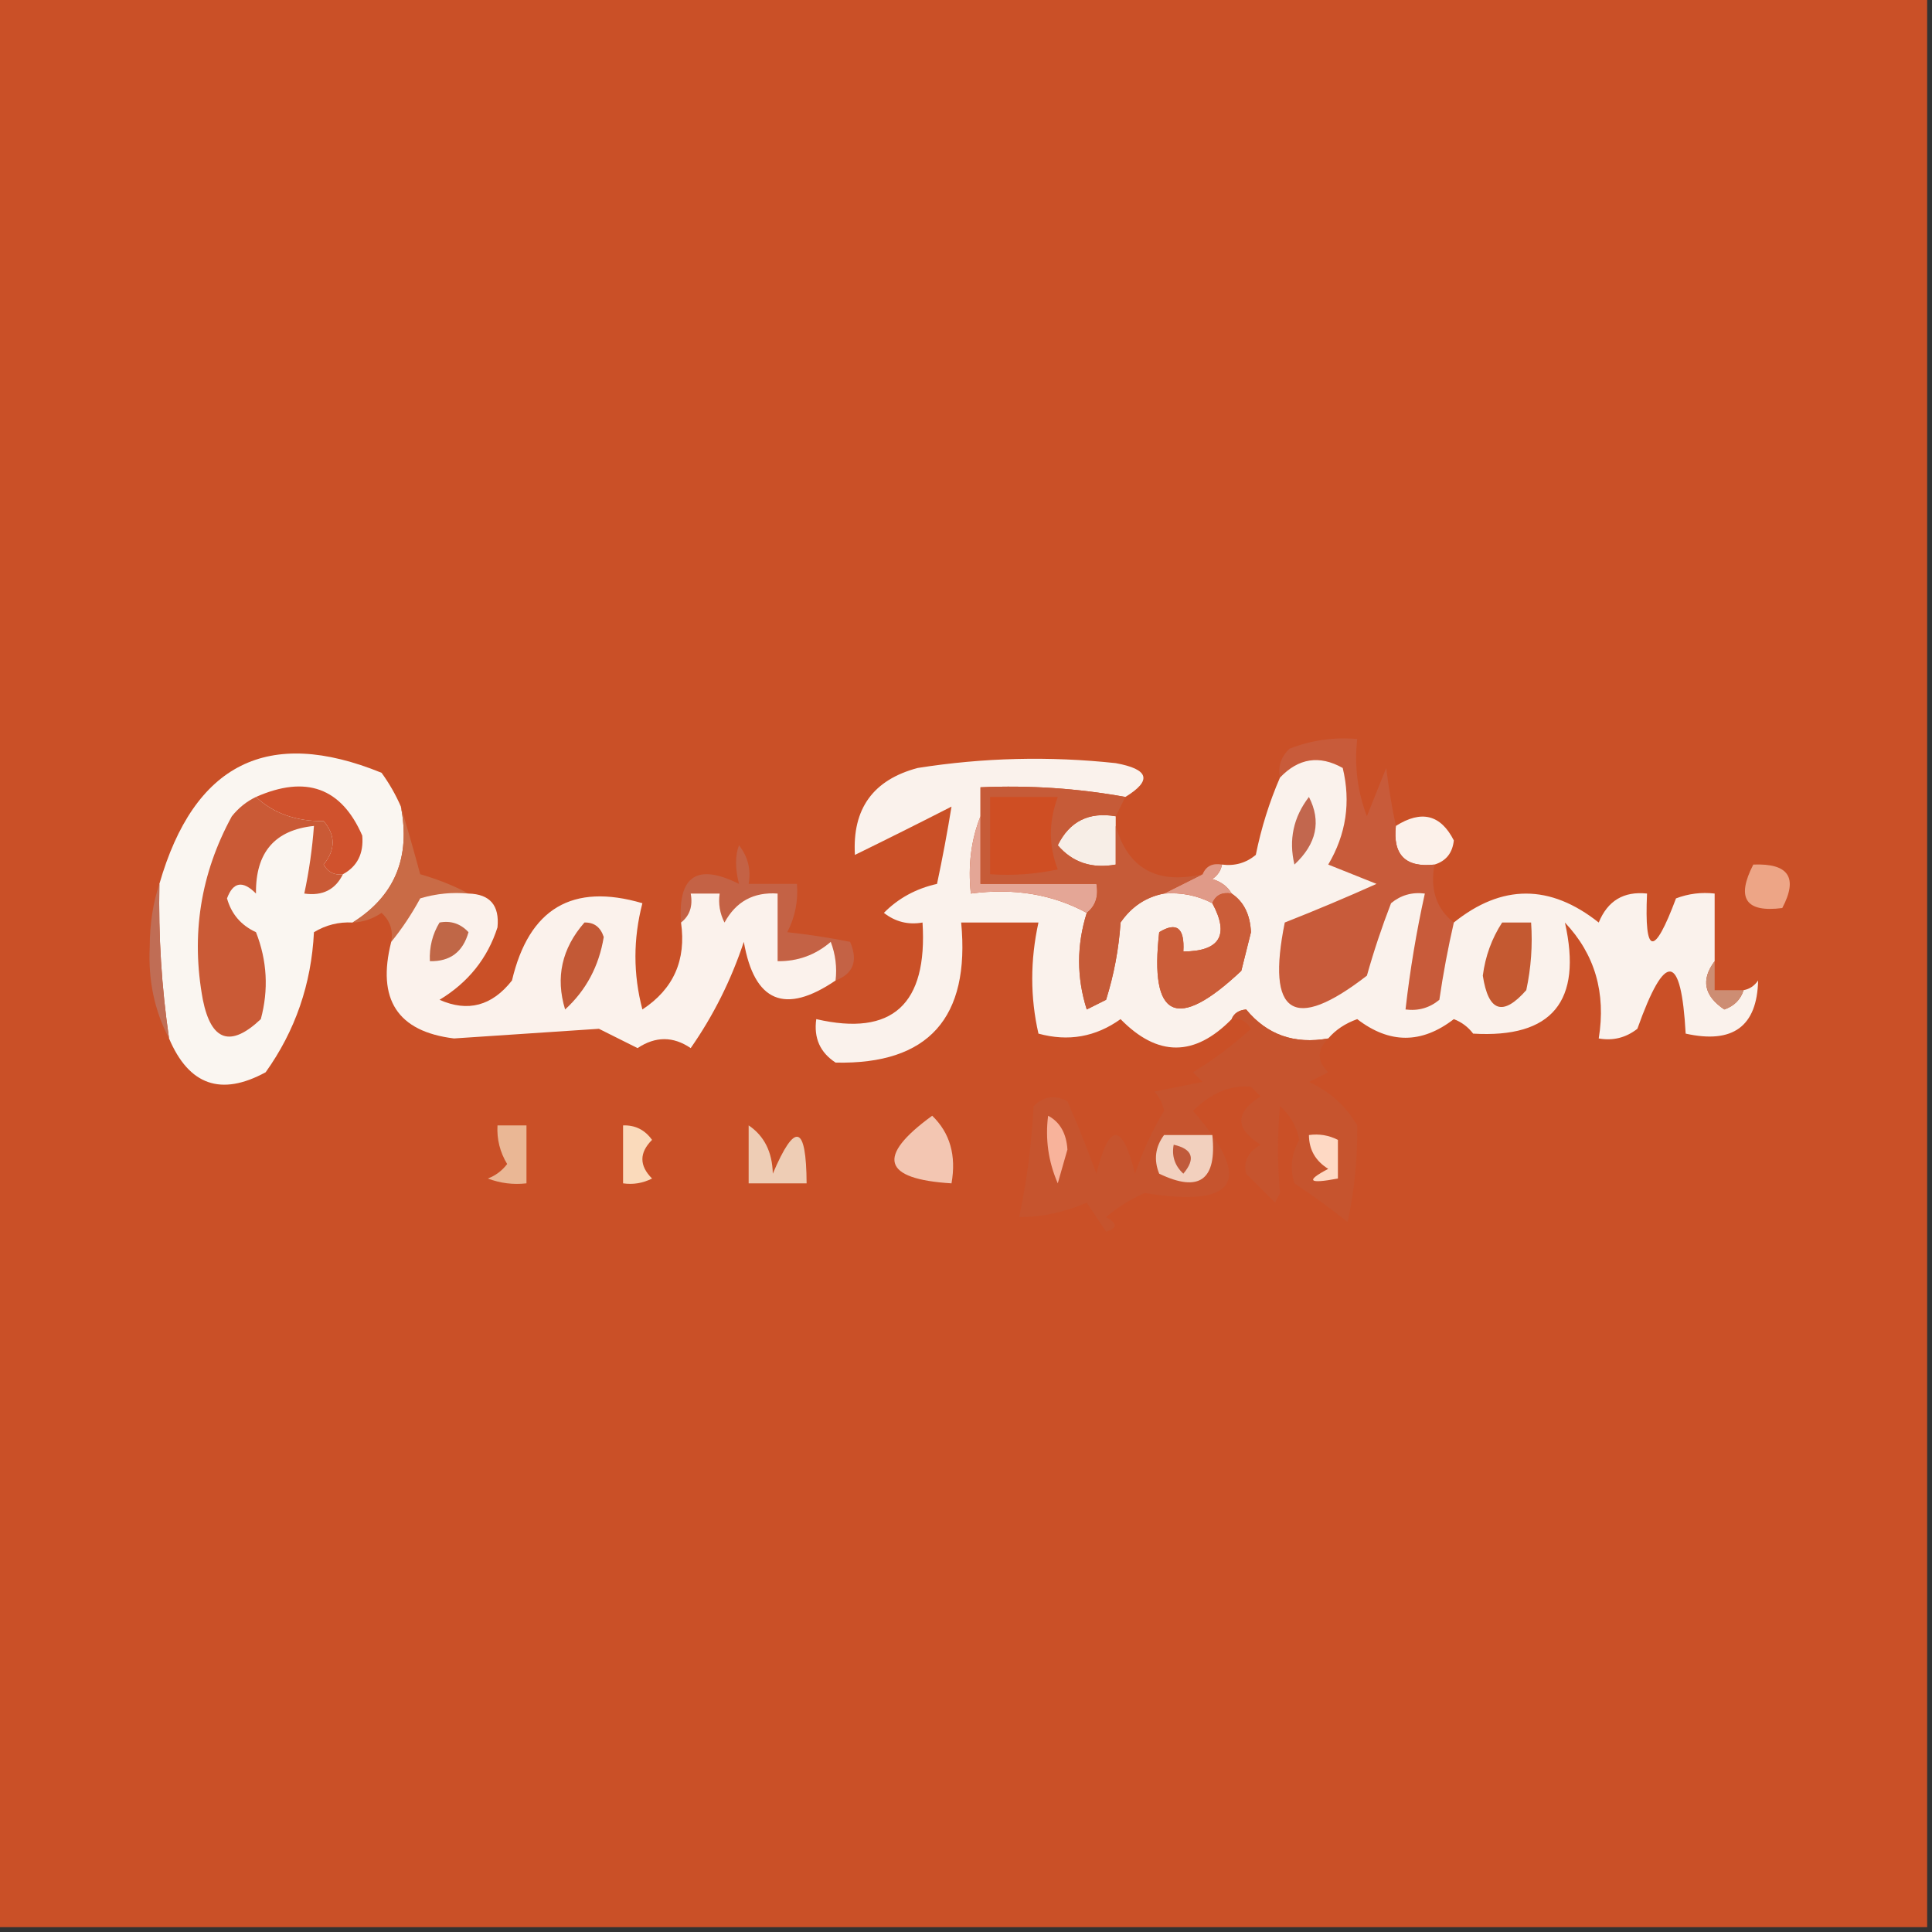<?xml version="1.0" encoding="UTF-8"?>
<!DOCTYPE svg PUBLIC "-//W3C//DTD SVG 1.1//EN" "http://www.w3.org/Graphics/SVG/1.1/DTD/svg11.dtd">
<svg xmlns="http://www.w3.org/2000/svg" version="1.1" width="200px" height="200px" style="shape-rendering:geometricPrecision; text-rendering:geometricPrecision; image-rendering:optimizeQuality; fill-rule:evenodd; clip-rule:evenodd" xmlns:xlink="http://www.w3.org/1999/xlink">
<rect width="100%" height="100%" fill="#333333" stroke="none"/>
<g><path style="opacity:1" fill="#ca5027" d="M -0.5,-0.5 C 66.167,-0.5 132.833,-0.5 199.5,-0.5C 199.5,66.167 199.5,132.833 199.5,199.5C 132.833,199.5 66.167,199.5 -0.5,199.5C -0.5,132.833 -0.5,66.167 -0.5,-0.5 Z"/></g>
<g><path style="opacity:1" fill="#fcf1ea" d="M 148.5,89.5 C 145.5,89.833 144.167,88.5 144.5,85.5C 147.142,83.827 149.142,84.327 150.5,87C 150.361,88.301 149.695,89.134 148.5,89.5 Z"/></g>
<g><path style="opacity:1" fill="#c85b3a" d="M 144.5,85.5 C 144.167,88.5 145.5,89.833 148.5,89.5C 148.025,92.082 148.692,94.082 150.5,95.5C 149.895,98.127 149.395,100.793 149,103.5C 147.989,104.337 146.822,104.67 145.5,104.5C 145.958,100.462 146.624,96.462 147.5,92.5C 146.178,92.33 145.011,92.663 144,93.5C 143.04,95.98 142.207,98.48 141.5,101C 133.902,106.879 131.069,105.046 133,95.5C 136.251,94.217 139.418,92.884 142.5,91.5C 140.833,90.833 139.167,90.167 137.5,89.5C 139.351,86.375 139.851,83.042 139,79.5C 136.586,78.144 134.419,78.478 132.5,80.5C 132.281,79.325 132.614,78.325 133.5,77.5C 135.747,76.626 138.08,76.292 140.5,76.5C 140.187,79.247 140.52,81.913 141.5,84.5C 142.167,82.833 142.833,81.167 143.5,79.5C 143.761,81.595 144.094,83.595 144.5,85.5 Z"/></g>
<g><path style="opacity:1" fill="#c46245" d="M 86.5,101.5 C 86.657,100.127 86.49,98.793 86,97.5C 84.416,98.861 82.582,99.528 80.5,99.5C 80.5,97.167 80.5,94.833 80.5,92.5C 78.019,92.323 76.186,93.323 75,95.5C 74.517,94.552 74.35,93.552 74.5,92.5C 73.5,92.5 72.5,92.5 71.5,92.5C 71.737,93.791 71.404,94.791 70.5,95.5C 70.162,90.669 72.162,89.335 76.5,91.5C 76.094,89.891 76.094,88.558 76.5,87.5C 77.429,88.689 77.762,90.022 77.5,91.5C 79.167,91.5 80.833,91.5 82.5,91.5C 82.643,93.262 82.309,94.929 81.5,96.5C 83.661,96.734 85.828,97.067 88,97.5C 88.844,99.463 88.344,100.796 86.5,101.5 Z"/></g>
<g><path style="opacity:1" fill="#eda586" d="M 181.5,89.5 C 185.161,89.35 186.161,90.85 184.5,94C 180.707,94.487 179.707,92.987 181.5,89.5 Z"/></g>
<g><path style="opacity:1" fill="#faf6f1" d="M 41.5,83.5 C 42.525,88.767 40.858,92.767 36.5,95.5C 35.069,95.421 33.736,95.754 32.5,96.5C 32.235,101.869 30.568,106.702 27.5,111C 22.886,113.513 19.553,112.346 17.5,107.5C 16.726,102.203 16.392,96.87 16.5,91.5C 20.082,79.042 27.749,75.208 39.5,80C 40.305,81.113 40.972,82.279 41.5,83.5 Z"/></g>
<g><path style="opacity:1" fill="#d0522d" d="M 35.5,90.5 C 34.624,90.631 33.957,90.297 33.5,89.5C 34.747,87.958 34.747,86.458 33.5,85C 30.639,85.03 28.305,84.197 26.5,82.5C 31.68,80.213 35.346,81.547 37.5,86.5C 37.66,88.355 36.993,89.688 35.5,90.5 Z"/></g>
<g><path style="opacity:1" fill="#c96b46" d="M 41.5,83.5 C 42.165,85.698 42.832,88.031 43.5,90.5C 45.336,91.028 47.003,91.694 48.5,92.5C 46.801,92.34 45.134,92.507 43.5,93C 42.601,94.652 41.601,96.152 40.5,97.5C 40.719,96.325 40.386,95.325 39.5,94.5C 38.583,95.127 37.583,95.461 36.5,95.5C 40.858,92.767 42.525,88.767 41.5,83.5 Z"/></g>
<g><path style="opacity:1" fill="#faf2ec" d="M 116.5,82.5 C 111.562,81.608 106.562,81.274 101.5,81.5C 101.5,82.5 101.5,83.5 101.5,84.5C 100.527,86.948 100.194,89.615 100.5,92.5C 104.971,91.911 108.971,92.577 112.5,94.5C 111.447,97.852 111.447,101.185 112.5,104.5C 113.167,104.167 113.833,103.833 114.5,103.5C 115.318,100.893 115.818,98.226 116,95.5C 117.129,93.859 118.629,92.859 120.5,92.5C 122.292,92.366 123.958,92.699 125.5,93.5C 127.284,96.808 126.284,98.475 122.5,98.5C 122.646,96.058 121.813,95.391 120,96.5C 118.981,105.464 121.815,106.798 128.5,100.5C 128.833,99.167 129.167,97.833 129.5,96.5C 129.415,94.667 128.748,93.334 127.5,92.5C 127.082,91.778 126.416,91.278 125.5,91C 126.056,90.617 126.389,90.117 126.5,89.5C 127.822,89.67 128.989,89.337 130,88.5C 130.561,85.721 131.394,83.054 132.5,80.5C 134.419,78.478 136.586,78.144 139,79.5C 139.851,83.042 139.351,86.375 137.5,89.5C 139.167,90.167 140.833,90.833 142.5,91.5C 139.418,92.884 136.251,94.217 133,95.5C 131.069,105.046 133.902,106.879 141.5,101C 142.207,98.48 143.04,95.98 144,93.5C 145.011,92.663 146.178,92.33 147.5,92.5C 146.624,96.462 145.958,100.462 145.5,104.5C 146.822,104.67 147.989,104.337 149,103.5C 149.395,100.793 149.895,98.127 150.5,95.5C 155.466,91.507 160.466,91.507 165.5,95.5C 166.421,93.244 168.088,92.244 170.5,92.5C 170.217,98.925 171.217,99.091 173.5,93C 174.793,92.51 176.127,92.343 177.5,92.5C 177.5,94.833 177.5,97.167 177.5,99.5C 176.06,101.42 176.393,103.087 178.5,104.5C 179.522,104.145 180.189,103.478 180.5,102.5C 181.117,102.389 181.617,102.056 182,101.5C 181.89,106.253 179.39,108.087 174.5,107C 174.037,98.598 172.371,98.431 169.5,106.5C 168.311,107.429 166.978,107.762 165.5,107.5C 166.268,102.779 165.101,98.779 162,95.5C 163.837,103.654 160.67,107.487 152.5,107C 151.975,106.308 151.308,105.808 150.5,105.5C 147.168,108.071 143.835,108.071 140.5,105.5C 139.261,105.942 138.261,106.609 137.5,107.5C 133.995,108.124 131.162,107.124 129,104.5C 128.235,104.57 127.735,104.903 127.5,105.5C 123.661,109.419 119.827,109.419 116,105.5C 113.421,107.347 110.588,107.847 107.5,107C 106.643,103.24 106.643,99.406 107.5,95.5C 104.833,95.5 102.167,95.5 99.5,95.5C 100.446,105.378 96.112,110.211 86.5,110C 84.893,108.951 84.227,107.451 84.5,105.5C 92.365,107.318 96.032,103.984 95.5,95.5C 94.022,95.762 92.689,95.429 91.5,94.5C 92.991,92.988 94.824,91.988 97,91.5C 97.567,88.832 98.067,86.166 98.5,83.5C 95.138,85.217 91.805,86.883 88.5,88.5C 88.221,83.723 90.387,80.723 95,79.5C 101.807,78.427 108.64,78.261 115.5,79C 118.954,79.628 119.287,80.795 116.5,82.5 Z"/></g>
<g><path style="opacity:1" fill="#e09a88" d="M 126.5,89.5 C 126.389,90.117 126.056,90.617 125.5,91C 126.416,91.278 127.082,91.778 127.5,92.5C 126.508,92.328 125.842,92.662 125.5,93.5C 123.958,92.699 122.292,92.366 120.5,92.5C 121.833,91.833 123.167,91.167 124.5,90.5C 124.842,89.662 125.508,89.328 126.5,89.5 Z"/></g>
<g><path style="opacity:1" fill="#e4a696" d="M 101.5,84.5 C 101.5,86.833 101.5,89.167 101.5,91.5C 105.5,91.5 109.5,91.5 113.5,91.5C 113.737,92.791 113.404,93.791 112.5,94.5C 108.971,92.577 104.971,91.911 100.5,92.5C 100.194,89.615 100.527,86.948 101.5,84.5 Z"/></g>
<g><path style="opacity:1" fill="#c2674e" d="M 135.5,82.5 C 136.794,85.019 136.294,87.353 134,89.5C 133.391,86.935 133.891,84.602 135.5,82.5 Z"/></g>
<g><path style="opacity:1" fill="#f7eee7" d="M 115.5,84.5 C 115.5,84.833 115.5,85.167 115.5,85.5C 115.5,86.833 115.5,88.167 115.5,89.5C 113.023,89.949 111.023,89.282 109.5,87.5C 110.722,85.022 112.722,84.022 115.5,84.5 Z"/></g>
<g><path style="opacity:1" fill="#c65b38" d="M 116.5,82.5 C 116.167,83.167 115.833,83.833 115.5,84.5C 112.722,84.022 110.722,85.022 109.5,87.5C 111.023,89.282 113.023,89.949 115.5,89.5C 115.5,88.167 115.5,86.833 115.5,85.5C 116.773,89.92 119.773,91.587 124.5,90.5C 123.167,91.167 121.833,91.833 120.5,92.5C 118.629,92.859 117.129,93.859 116,95.5C 115.818,98.226 115.318,100.893 114.5,103.5C 113.833,103.833 113.167,104.167 112.5,104.5C 111.447,101.185 111.447,97.852 112.5,94.5C 113.404,93.791 113.737,92.791 113.5,91.5C 109.5,91.5 105.5,91.5 101.5,91.5C 101.5,89.167 101.5,86.833 101.5,84.5C 101.5,83.5 101.5,82.5 101.5,81.5C 106.562,81.274 111.562,81.608 116.5,82.5 Z"/></g>
<g><path style="opacity:1" fill="#cf4e23" d="M 102.5,82.5 C 104.833,82.5 107.167,82.5 109.5,82.5C 108.55,85.068 108.55,87.568 109.5,90C 107.19,90.497 104.857,90.663 102.5,90.5C 102.5,87.833 102.5,85.167 102.5,82.5 Z"/></g>
<g><path style="opacity:1" fill="#ca5a36" d="M 26.5,82.5 C 28.305,84.197 30.639,85.03 33.5,85C 34.747,86.458 34.747,87.958 33.5,89.5C 33.957,90.297 34.624,90.631 35.5,90.5C 34.713,92.104 33.38,92.771 31.5,92.5C 31.993,90.194 32.326,87.861 32.5,85.5C 28.442,85.92 26.442,88.253 26.5,92.5C 25.137,91.121 24.137,91.287 23.5,93C 23.954,94.622 24.954,95.788 26.5,96.5C 27.655,99.446 27.821,102.446 27,105.5C 23.868,108.456 21.868,107.79 21,103.5C 19.752,96.785 20.752,90.452 24,84.5C 24.708,83.62 25.542,82.953 26.5,82.5 Z"/></g>
<g><path style="opacity:1" fill="#c45931" d="M 155.5,95.5 C 156.5,95.5 157.5,95.5 158.5,95.5C 158.663,97.857 158.497,100.19 158,102.5C 155.577,105.249 154.077,104.749 153.5,101C 153.758,98.991 154.425,97.157 155.5,95.5 Z"/></g>
<g><path style="opacity:1" fill="#fbf2ec" d="M 48.5,92.5 C 50.722,92.559 51.722,93.725 51.5,96C 50.473,99.202 48.473,101.702 45.5,103.5C 48.434,104.799 50.934,104.132 53,101.5C 54.757,94.043 59.257,91.376 66.5,93.5C 65.54,97.195 65.54,100.861 66.5,104.5C 69.721,102.387 71.055,99.387 70.5,95.5C 71.404,94.791 71.737,93.791 71.5,92.5C 72.5,92.5 73.5,92.5 74.5,92.5C 74.35,93.552 74.517,94.552 75,95.5C 76.186,93.323 78.019,92.323 80.5,92.5C 80.5,94.833 80.5,97.167 80.5,99.5C 82.582,99.528 84.416,98.861 86,97.5C 86.49,98.793 86.657,100.127 86.5,101.5C 81.253,105.064 78.086,103.731 77,97.5C 75.682,101.47 73.849,105.136 71.5,108.5C 69.689,107.264 67.856,107.264 66,108.5C 64.667,107.833 63.333,107.167 62,106.5C 56.992,106.827 51.992,107.161 47,107.5C 41.153,106.787 38.986,103.453 40.5,97.5C 41.601,96.152 42.601,94.652 43.5,93C 45.134,92.507 46.801,92.34 48.5,92.5 Z"/></g>
<g><path style="opacity:1" fill="#c35936" d="M 60.5,95.5 C 61.497,95.47 62.164,95.97 62.5,97C 62.005,100.017 60.671,102.517 58.5,104.5C 57.49,101.182 58.157,98.182 60.5,95.5 Z"/></g>
<g><path style="opacity:1" fill="#c06747" d="M 45.5,95.5 C 46.675,95.281 47.675,95.614 48.5,96.5C 47.923,98.55 46.59,99.55 44.5,99.5C 44.433,98.041 44.766,96.708 45.5,95.5 Z"/></g>
<g><path style="opacity:1" fill="#cd8d73" d="M 177.5,99.5 C 177.5,100.5 177.5,101.5 177.5,102.5C 178.5,102.5 179.5,102.5 180.5,102.5C 180.189,103.478 179.522,104.145 178.5,104.5C 176.393,103.087 176.06,101.42 177.5,99.5 Z"/></g>
<g><path style="opacity:1" fill="#cb5d39" d="M 127.5,92.5 C 128.748,93.334 129.415,94.667 129.5,96.5C 129.167,97.833 128.833,99.167 128.5,100.5C 121.815,106.798 118.981,105.464 120,96.5C 121.813,95.391 122.646,96.058 122.5,98.5C 126.284,98.475 127.284,96.808 125.5,93.5C 125.842,92.662 126.508,92.328 127.5,92.5 Z"/></g>
<g><path style="opacity:1" fill="#c06d55" d="M 16.5,91.5 C 16.392,96.87 16.726,102.203 17.5,107.5C 15.994,104.644 15.328,101.477 15.5,98C 15.504,95.639 15.837,93.473 16.5,91.5 Z"/></g>
<g><path style="opacity:1" fill="#c6542e" d="M 127.5,105.5 C 127.735,104.903 128.235,104.57 129,104.5C 131.162,107.124 133.995,108.124 137.5,107.5C 136.316,108.688 136.316,109.855 137.5,111C 136.833,111.333 136.167,111.667 135.5,112C 137.64,112.973 139.307,114.473 140.5,116.5C 140.539,119.976 140.206,123.309 139.5,126.5C 137.709,125.076 135.875,123.742 134,122.5C 133.504,120.965 133.67,119.465 134.5,118C 134.22,116.605 133.553,115.438 132.5,114.5C 132.233,117.434 132.233,120.434 132.5,123.5C 132.333,123.833 132.167,124.167 132,124.5C 131,123.5 130,122.5 129,121.5C 128.689,120.258 129.189,119.258 130.5,118.5C 127.833,116.833 127.833,115.167 130.5,113.5C 130.167,113.167 129.833,112.833 129.5,112.5C 127.39,112.294 125.39,113.127 123.5,115C 129.795,122.225 128.128,125.058 118.5,123.5C 117.034,124.135 115.7,124.969 114.5,126C 115.696,126.654 115.696,127.154 114.5,127.5C 113.833,126.5 113.167,125.5 112.5,124.5C 110.189,125.497 107.856,125.997 105.5,126C 106.297,122.255 106.797,118.421 107,114.5C 108.049,113.483 109.216,113.316 110.5,114C 111.574,116.456 112.574,118.956 113.5,121.5C 114.833,116.167 116.167,116.167 117.5,121.5C 118.278,119.2 119.278,117.034 120.5,115C 120.355,114.228 120.022,113.561 119.5,113C 121.167,112.667 122.833,112.333 124.5,112C 124.167,111.667 123.833,111.333 123.5,111C 125.641,109.692 127.641,108.192 129.5,106.5C 129.043,105.702 128.376,105.369 127.5,105.5 Z"/></g>
<g><path style="opacity:1" fill="#eab795" d="M 51.5,116.5 C 52.5,116.5 53.5,116.5 54.5,116.5C 54.5,118.5 54.5,120.5 54.5,122.5C 53.127,122.657 51.793,122.49 50.5,122C 51.308,121.692 51.975,121.192 52.5,120.5C 51.754,119.264 51.421,117.93 51.5,116.5 Z"/></g>
<g><path style="opacity:1" fill="#fadabb" d="M 64.5,116.5 C 65.756,116.461 66.756,116.961 67.5,118C 66.167,119.333 66.167,120.667 67.5,122C 66.552,122.483 65.552,122.649 64.5,122.5C 64.5,120.5 64.5,118.5 64.5,116.5 Z"/></g>
<g><path style="opacity:1" fill="#f2d0be" d="M 120.5,117.5 C 122.167,117.5 123.833,117.5 125.5,117.5C 125.985,122.159 124.152,123.492 120,121.5C 119.421,120.072 119.588,118.738 120.5,117.5 Z"/></g>
<g><path style="opacity:1" fill="#eecdb5" d="M 77.5,116.5 C 79.117,117.589 79.95,119.256 80,121.5C 82.302,116.087 83.468,116.42 83.5,122.5C 81.5,122.5 79.5,122.5 77.5,122.5C 77.5,120.5 77.5,118.5 77.5,116.5 Z"/></g>
<g><path style="opacity:1" fill="#c05a3b" d="M 121.5,118.5 C 123.465,118.948 123.798,119.948 122.5,121.5C 121.614,120.675 121.281,119.675 121.5,118.5 Z"/></g>
<g><path style="opacity:1" fill="#f3c6b2" d="M 96.5,115.5 C 98.344,117.279 99.01,119.612 98.5,122.5C 91.354,122.061 90.687,119.727 96.5,115.5 Z"/></g>
<g><path style="opacity:1" fill="#f8b39b" d="M 108.5,115.5 C 109.725,116.152 110.392,117.319 110.5,119C 110.167,120.167 109.833,121.333 109.5,122.5C 108.526,120.257 108.192,117.924 108.5,115.5 Z"/></g>
<g><path style="opacity:1" fill="#fed9c4" d="M 135.5,117.5 C 136.552,117.351 137.552,117.517 138.5,118C 138.5,119.333 138.5,120.667 138.5,122C 135.453,122.58 135.119,122.247 137.5,121C 136.177,120.184 135.511,119.017 135.5,117.5 Z"/></g>
</svg>
